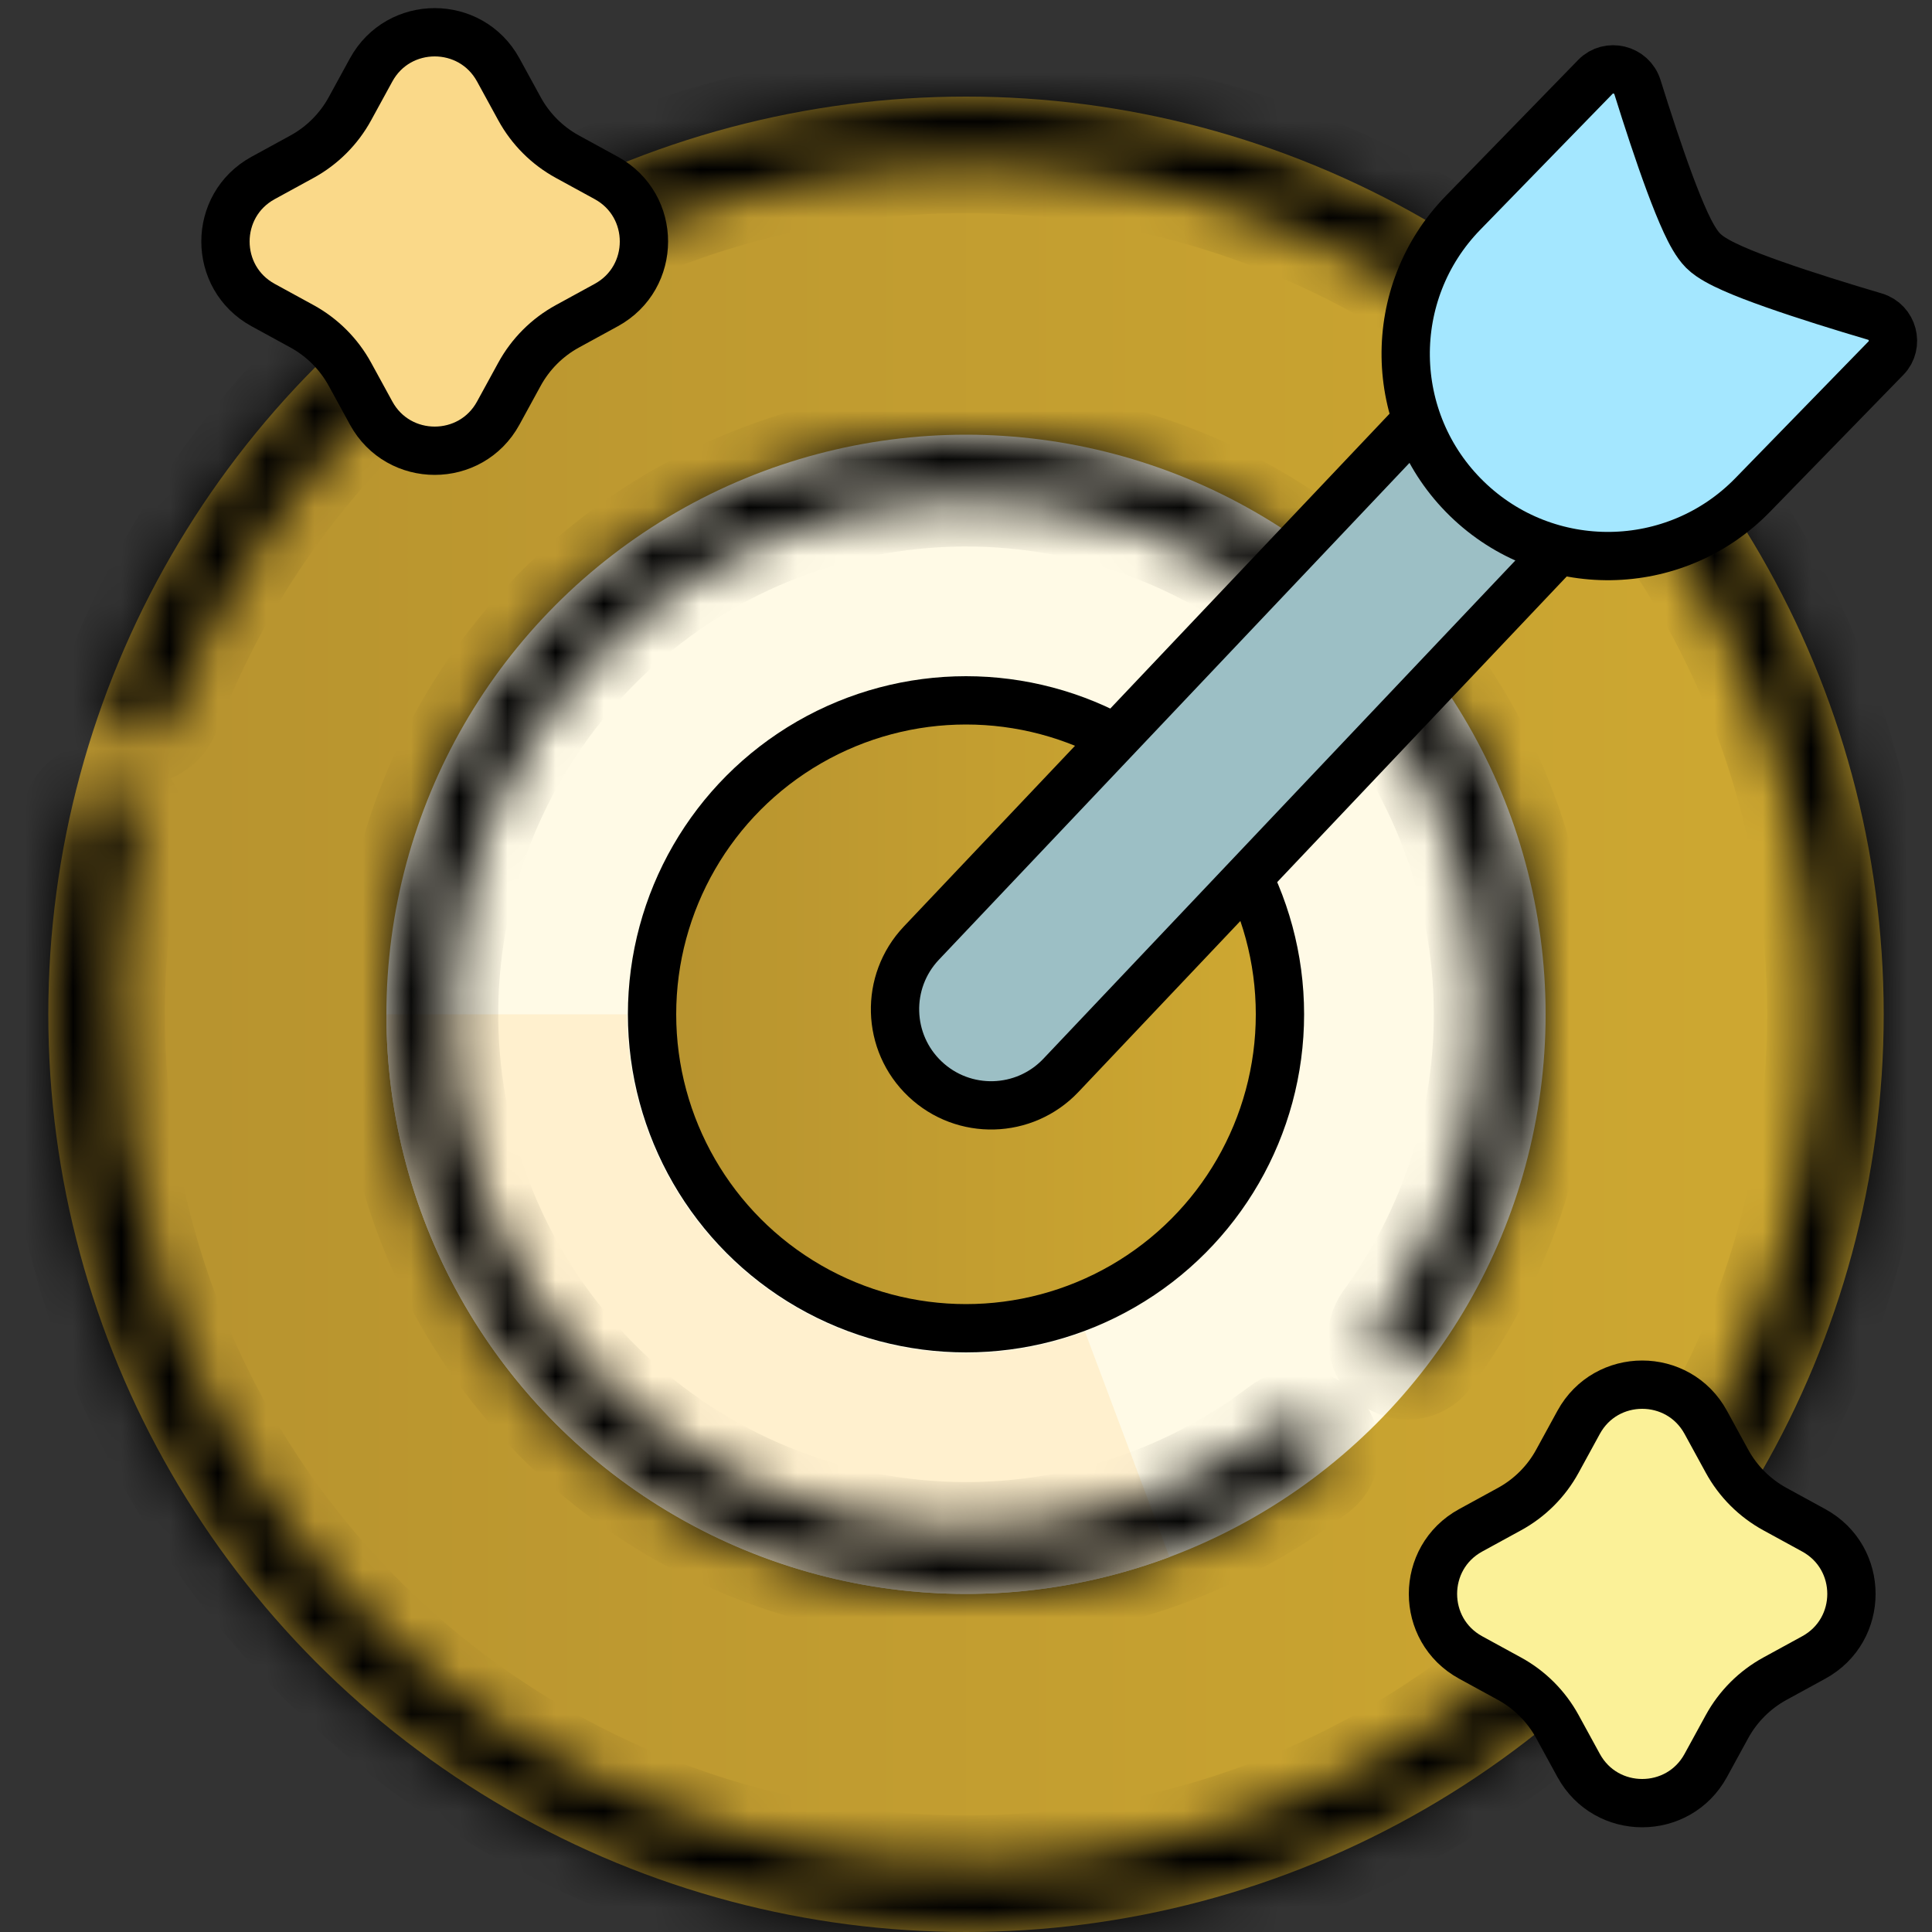 <svg width="40" height="40" viewBox="0 0 40 40" fill="none" xmlns="http://www.w3.org/2000/svg">
<rect x="0" y="0" width="40" height="40" fill="#333333" stroke="none"/>
<g clip-path="url(#clip0_6303_19124)">
<circle cx="20" cy="21" r="19" fill="url(#paint0_linear_6303_19124)"/>
<mask id="path-2-inside-1_6303_19124" fill="white">
<path d="M2.298 16.386C1.92 16.288 1.533 16.514 1.449 16.895C0.426 21.515 1.163 26.36 3.531 30.475C6.017 34.795 10.1 37.966 14.902 39.303C19.703 40.641 24.838 40.038 29.199 37.625C33.56 35.212 36.798 31.182 38.215 26.403C39.633 21.625 39.116 16.481 36.776 12.08C34.436 7.679 30.461 4.374 25.707 2.877C20.953 1.38 15.801 1.811 11.361 4.077C7.132 6.236 3.873 9.896 2.211 14.325C2.074 14.691 2.275 15.092 2.646 15.215C3.016 15.339 3.415 15.138 3.553 14.773C5.097 10.695 8.106 7.327 12.004 5.337C16.113 3.239 20.882 2.84 25.282 4.226C29.682 5.611 33.362 8.67 35.528 12.744C37.694 16.817 38.172 21.578 36.86 26.001C35.548 30.424 32.551 34.154 28.514 36.388C24.478 38.621 19.725 39.179 15.281 37.941C10.837 36.703 7.057 33.769 4.757 29.77C2.574 25.976 1.888 21.512 2.818 17.252C2.901 16.871 2.676 16.485 2.298 16.386Z"/>
</mask>
<path d="M2.298 16.386C1.92 16.288 1.533 16.514 1.449 16.895C0.426 21.515 1.163 26.36 3.531 30.475C6.017 34.795 10.1 37.966 14.902 39.303C19.703 40.641 24.838 40.038 29.199 37.625C33.56 35.212 36.798 31.182 38.215 26.403C39.633 21.625 39.116 16.481 36.776 12.08C34.436 7.679 30.461 4.374 25.707 2.877C20.953 1.38 15.801 1.811 11.361 4.077C7.132 6.236 3.873 9.896 2.211 14.325C2.074 14.691 2.275 15.092 2.646 15.215C3.016 15.339 3.415 15.138 3.553 14.773C5.097 10.695 8.106 7.327 12.004 5.337C16.113 3.239 20.882 2.84 25.282 4.226C29.682 5.611 33.362 8.67 35.528 12.744C37.694 16.817 38.172 21.578 36.86 26.001C35.548 30.424 32.551 34.154 28.514 36.388C24.478 38.621 19.725 39.179 15.281 37.941C10.837 36.703 7.057 33.769 4.757 29.77C2.574 25.976 1.888 21.512 2.818 17.252C2.901 16.871 2.676 16.485 2.298 16.386Z" stroke="black" stroke-width="2" mask="url(#path-2-inside-1_6303_19124)"/>
<circle cx="20" cy="21" r="12" fill="#FFFAE6"/>
<path d="M8 21C8 22.939 8.47 24.849 9.369 26.567C10.269 28.284 11.571 29.759 13.165 30.863C14.758 31.967 16.596 32.669 18.52 32.908C20.444 33.148 22.397 32.917 24.213 32.236L22.464 27.572C21.402 27.97 20.26 28.105 19.134 27.965C18.009 27.825 16.934 27.415 16.002 26.769C15.07 26.123 14.308 25.261 13.782 24.256C13.256 23.251 12.981 22.134 12.981 21H8Z" fill="#FFF0CE"/>
<mask id="path-5-inside-2_6303_19124" fill="white">
<path d="M28.731 28.24C29.011 28.472 29.427 28.434 29.643 28.142C31.346 25.843 32.176 23.003 31.969 20.134C31.745 17.047 30.337 14.165 28.039 12.091C25.741 10.017 22.73 8.911 19.635 9.006C16.541 9.1 13.603 10.386 11.435 12.596C9.266 14.805 8.036 17.767 8.001 20.863C7.965 23.959 9.128 26.948 11.245 29.207C13.362 31.465 16.27 32.818 19.362 32.983C22.233 33.136 25.057 32.252 27.324 30.506C27.611 30.284 27.641 29.867 27.404 29.592C27.167 29.317 26.753 29.288 26.464 29.508C24.455 31.034 21.965 31.805 19.431 31.669C16.679 31.523 14.09 30.318 12.205 28.307C10.319 26.296 9.285 23.634 9.316 20.878C9.348 18.122 10.443 15.484 12.373 13.517C14.304 11.549 16.92 10.404 19.675 10.32C22.43 10.236 25.111 11.221 27.158 13.067C29.204 14.914 30.458 17.48 30.657 20.229C30.84 22.759 30.117 25.264 28.629 27.301C28.415 27.594 28.452 28.008 28.731 28.24Z"/>
</mask>
<path d="M28.731 28.24C29.011 28.472 29.427 28.434 29.643 28.142C31.346 25.843 32.176 23.003 31.969 20.134C31.745 17.047 30.337 14.165 28.039 12.091C25.741 10.017 22.73 8.911 19.635 9.006C16.541 9.1 13.603 10.386 11.435 12.596C9.266 14.805 8.036 17.767 8.001 20.863C7.965 23.959 9.128 26.948 11.245 29.207C13.362 31.465 16.27 32.818 19.362 32.983C22.233 33.136 25.057 32.252 27.324 30.506C27.611 30.284 27.641 29.867 27.404 29.592C27.167 29.317 26.753 29.288 26.464 29.508C24.455 31.034 21.965 31.805 19.431 31.669C16.679 31.523 14.09 30.318 12.205 28.307C10.319 26.296 9.285 23.634 9.316 20.878C9.348 18.122 10.443 15.484 12.373 13.517C14.304 11.549 16.92 10.404 19.675 10.32C22.43 10.236 25.111 11.221 27.158 13.067C29.204 14.914 30.458 17.48 30.657 20.229C30.84 22.759 30.117 25.264 28.629 27.301C28.415 27.594 28.452 28.008 28.731 28.24Z" stroke="black" stroke-width="2" mask="url(#path-5-inside-2_6303_19124)"/>
<circle cx="20" cy="21" r="6.5" fill="url(#paint1_linear_6303_19124)" stroke="black"/>
<path d="M32.684 29.448C33.253 28.408 34.747 28.408 35.316 29.448L35.755 30.251C35.984 30.671 36.33 31.016 36.749 31.245L37.552 31.684C38.592 32.253 38.592 33.747 37.552 34.316L36.749 34.755C36.33 34.984 35.984 35.33 35.755 35.749L35.316 36.552C34.747 37.592 33.253 37.592 32.684 36.552L32.245 35.749C32.016 35.33 31.671 34.984 31.251 34.755L30.448 34.316C29.408 33.747 29.408 32.253 30.448 31.684L31.251 31.245C31.671 31.016 32.016 30.671 32.245 30.251L32.684 29.448Z" fill="#FBF198" stroke="black"/>
<path d="M7.684 1.448C8.253 0.408 9.747 0.408 10.316 1.448L10.755 2.251C10.984 2.67 11.329 3.016 11.749 3.245L12.552 3.684C13.592 4.253 13.592 5.747 12.552 6.316L11.749 6.755C11.329 6.984 10.984 7.33 10.755 7.749L10.316 8.552C9.747 9.592 8.253 9.592 7.684 8.552L7.245 7.749C7.016 7.33 6.67 6.984 6.251 6.755L5.448 6.316C4.408 5.747 4.408 4.253 5.448 3.684L6.251 3.245C6.67 3.016 7.016 2.67 7.245 2.251L7.684 1.448Z" fill="#FAD989" stroke="black"/>
<path d="M19.152 22.34C18.354 21.585 18.32 20.325 19.075 19.527L29.658 8.354L32.548 11.091L21.965 22.264C21.209 23.062 19.95 23.096 19.152 22.34Z" fill="#9CBFC5" stroke="black"/>
<path d="M38.816 6.554C39.196 6.666 39.314 7.14 39.05 7.411L36.288 10.247C34.676 11.903 32.026 11.939 30.37 10.326C28.713 8.714 28.677 6.063 30.29 4.407L33.035 1.587C33.301 1.315 33.783 1.424 33.902 1.805C34.103 2.449 34.342 3.181 34.569 3.792C34.682 4.096 34.795 4.378 34.901 4.607C34.996 4.812 35.118 5.047 35.262 5.191C35.347 5.276 35.453 5.343 35.543 5.394C35.64 5.449 35.752 5.504 35.872 5.557C36.112 5.664 36.41 5.777 36.731 5.89C37.375 6.117 38.146 6.356 38.816 6.554Z" fill="#A4E7FF" stroke="black"/>
</g>
<defs>
<linearGradient id="paint0_linear_6303_19124" x1="1" y1="21" x2="39" y2="21" gradientUnits="userSpaceOnUse">
<stop stop-color="#B6922F"/>
<stop offset="1" stop-color="#CFA931"/>
</linearGradient>
<linearGradient id="paint1_linear_6303_19124" x1="13" y1="21" x2="27" y2="21" gradientUnits="userSpaceOnUse">
<stop stop-color="#B6922F"/>
<stop offset="1" stop-color="#CFA931"/>
</linearGradient>
<clipPath id="clip0_6303_19124">
<rect width="40" height="40" fill="white"/>
</clipPath>
</defs>
</svg>
